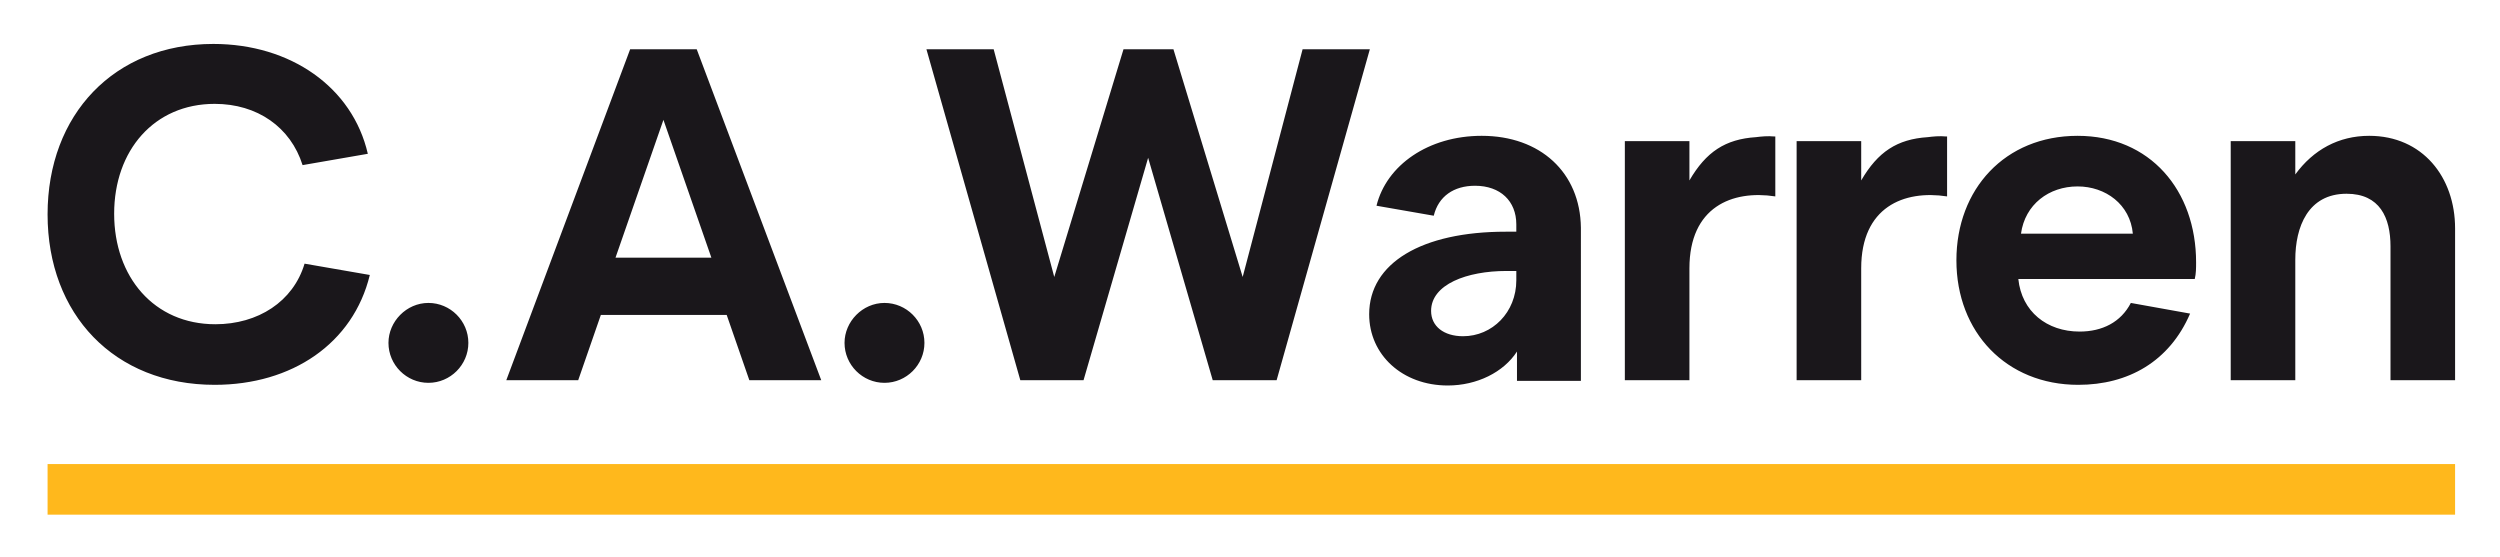<?xml version="1.0" encoding="utf-8"?>
<svg xmlns="http://www.w3.org/2000/svg" xmlns:xlink="http://www.w3.org/1999/xlink" version="1.1" id="Ebene_1" x="0px" y="0px" viewBox="0 0 374.2 83.6" style="enable-background:new 0 0 374.2 83.6;" xml:space="preserve" width="265" height="59">
<style type="text/css">
	.st0{clip-path:url(#SVGID_00000113354167080771453420000015458722691931323558_);fill:#1A171B;}
	.st1{fill:#FFB81C;}
</style>
<g>
	<defs>
		<rect id="SVGID_1_" x="6.5" y="6.6" width="361.6" height="70.6"/>
	</defs>
	<clipPath id="SVGID_00000065064871620918125180000006355112567288464810_">
		<use xlink:href="#SVGID_1_" style="overflow:visible;"/>
	</clipPath>
	<path style="clip-path:url(#SVGID_00000065064871620918125180000006355112567288464810_);fill:#1A171B;" d="M355.2,20.4   c-4.6,0-8.4,2.1-11.1,5.8v-5h-9.7v35.9h9.7V39c0-4.9,1.9-9.9,7.7-9.9c5,0,6.6,3.6,6.6,7.9v20.1h9.7V34.3   C368.1,26.6,363.2,20.4,355.2,20.4 M302.9,35.1c0.6-4.4,4.2-7.1,8.5-7.1c4.2,0,7.9,2.7,8.3,7.1H302.9z M329.2,39.4   c0-10.8-6.9-19-17.8-19s-18.2,8-18.2,18.7c0,10.8,7.5,18.7,18.3,18.7c7.5,0,13.7-3.5,16.8-10.7l-8.9-1.6c-1.5,2.9-4.3,4.3-7.7,4.3   c-4.9,0-8.7-3-9.2-7.9h26.5C329.2,41.1,329.2,40.2,329.2,39.4 M291.7,20.5c-1.1-0.1-2,0-2.8,0.1c-4.6,0.3-7.5,2.2-10,6.5v-5.9h-9.7   v35.9h9.7V40.3c0-9.2,6.4-11.8,12.9-10.8V20.5z M265.9,20.5c-1.1-0.1-2,0-2.8,0.1c-4.6,0.3-7.5,2.2-10,6.5v-5.9h-9.7v35.9h9.7V40.3   c0-9.2,6.4-11.8,12.9-10.8V20.5z M227.1,42.1c0,4.8-3.6,8.4-8,8.4c-2.9,0-4.8-1.5-4.8-3.8c0-4,5.4-6,11.3-6h1.5V42.1z M221.9,20.4   c-8,0-14.3,4.4-15.8,10.5l8.6,1.5c0.7-2.9,3-4.5,6.2-4.5c3.8,0,6.2,2.3,6.2,5.8v1.1h-1.6c-12.6,0-20.5,4.7-20.5,12.4   c0,6.1,5,10.7,11.8,10.7c4.4,0,8.4-2,10.4-5.1v4.4h9.6V34.2C236.7,25.9,230.7,20.4,221.9,20.4 M195,7.4l-9,34.2L175.6,7.4h-7.5   l-10.4,34.2l-9.1-34.2h-10.1l14.1,49.7h9.5l9.7-33.4l9.7,33.4h9.6l14-49.7H195z M132.2,57.5c3.3,0,6-2.7,6-6c0-3.3-2.7-6-6-6   c-3.3,0-6,2.8-6,6C126.2,54.8,128.9,57.5,132.2,57.5 M91.8,38.7L99,18l7.2,20.7H91.8z M104,7.4H94L75.4,57.1h10.8l3.4-9.8h18.9   l3.4,9.8h10.8L104,7.4z M63.7,57.5c3.3,0,6-2.7,6-6c0-3.3-2.7-6-6-6c-3.3,0-6,2.8-6,6C57.7,54.8,60.4,57.5,63.7,57.5 M31.7,48.7   c-9.2,0-15.2-7.1-15.2-16.6s6-16.5,15.1-16.5c6.4,0,11.4,3.5,13.2,9.2l9.8-1.7C52.3,13.1,43,6.6,31.4,6.6   C16.5,6.6,6.5,17.2,6.5,32.2s10,25.6,25.1,25.6c11.6,0,20.8-6.2,23.3-16.5l-9.8-1.7C43.4,45.3,38.1,48.7,31.7,48.7"/>
</g>
<rect x="6.5" y="69.7" class="st1" width="361.6" height="7.6"/>
</svg>
